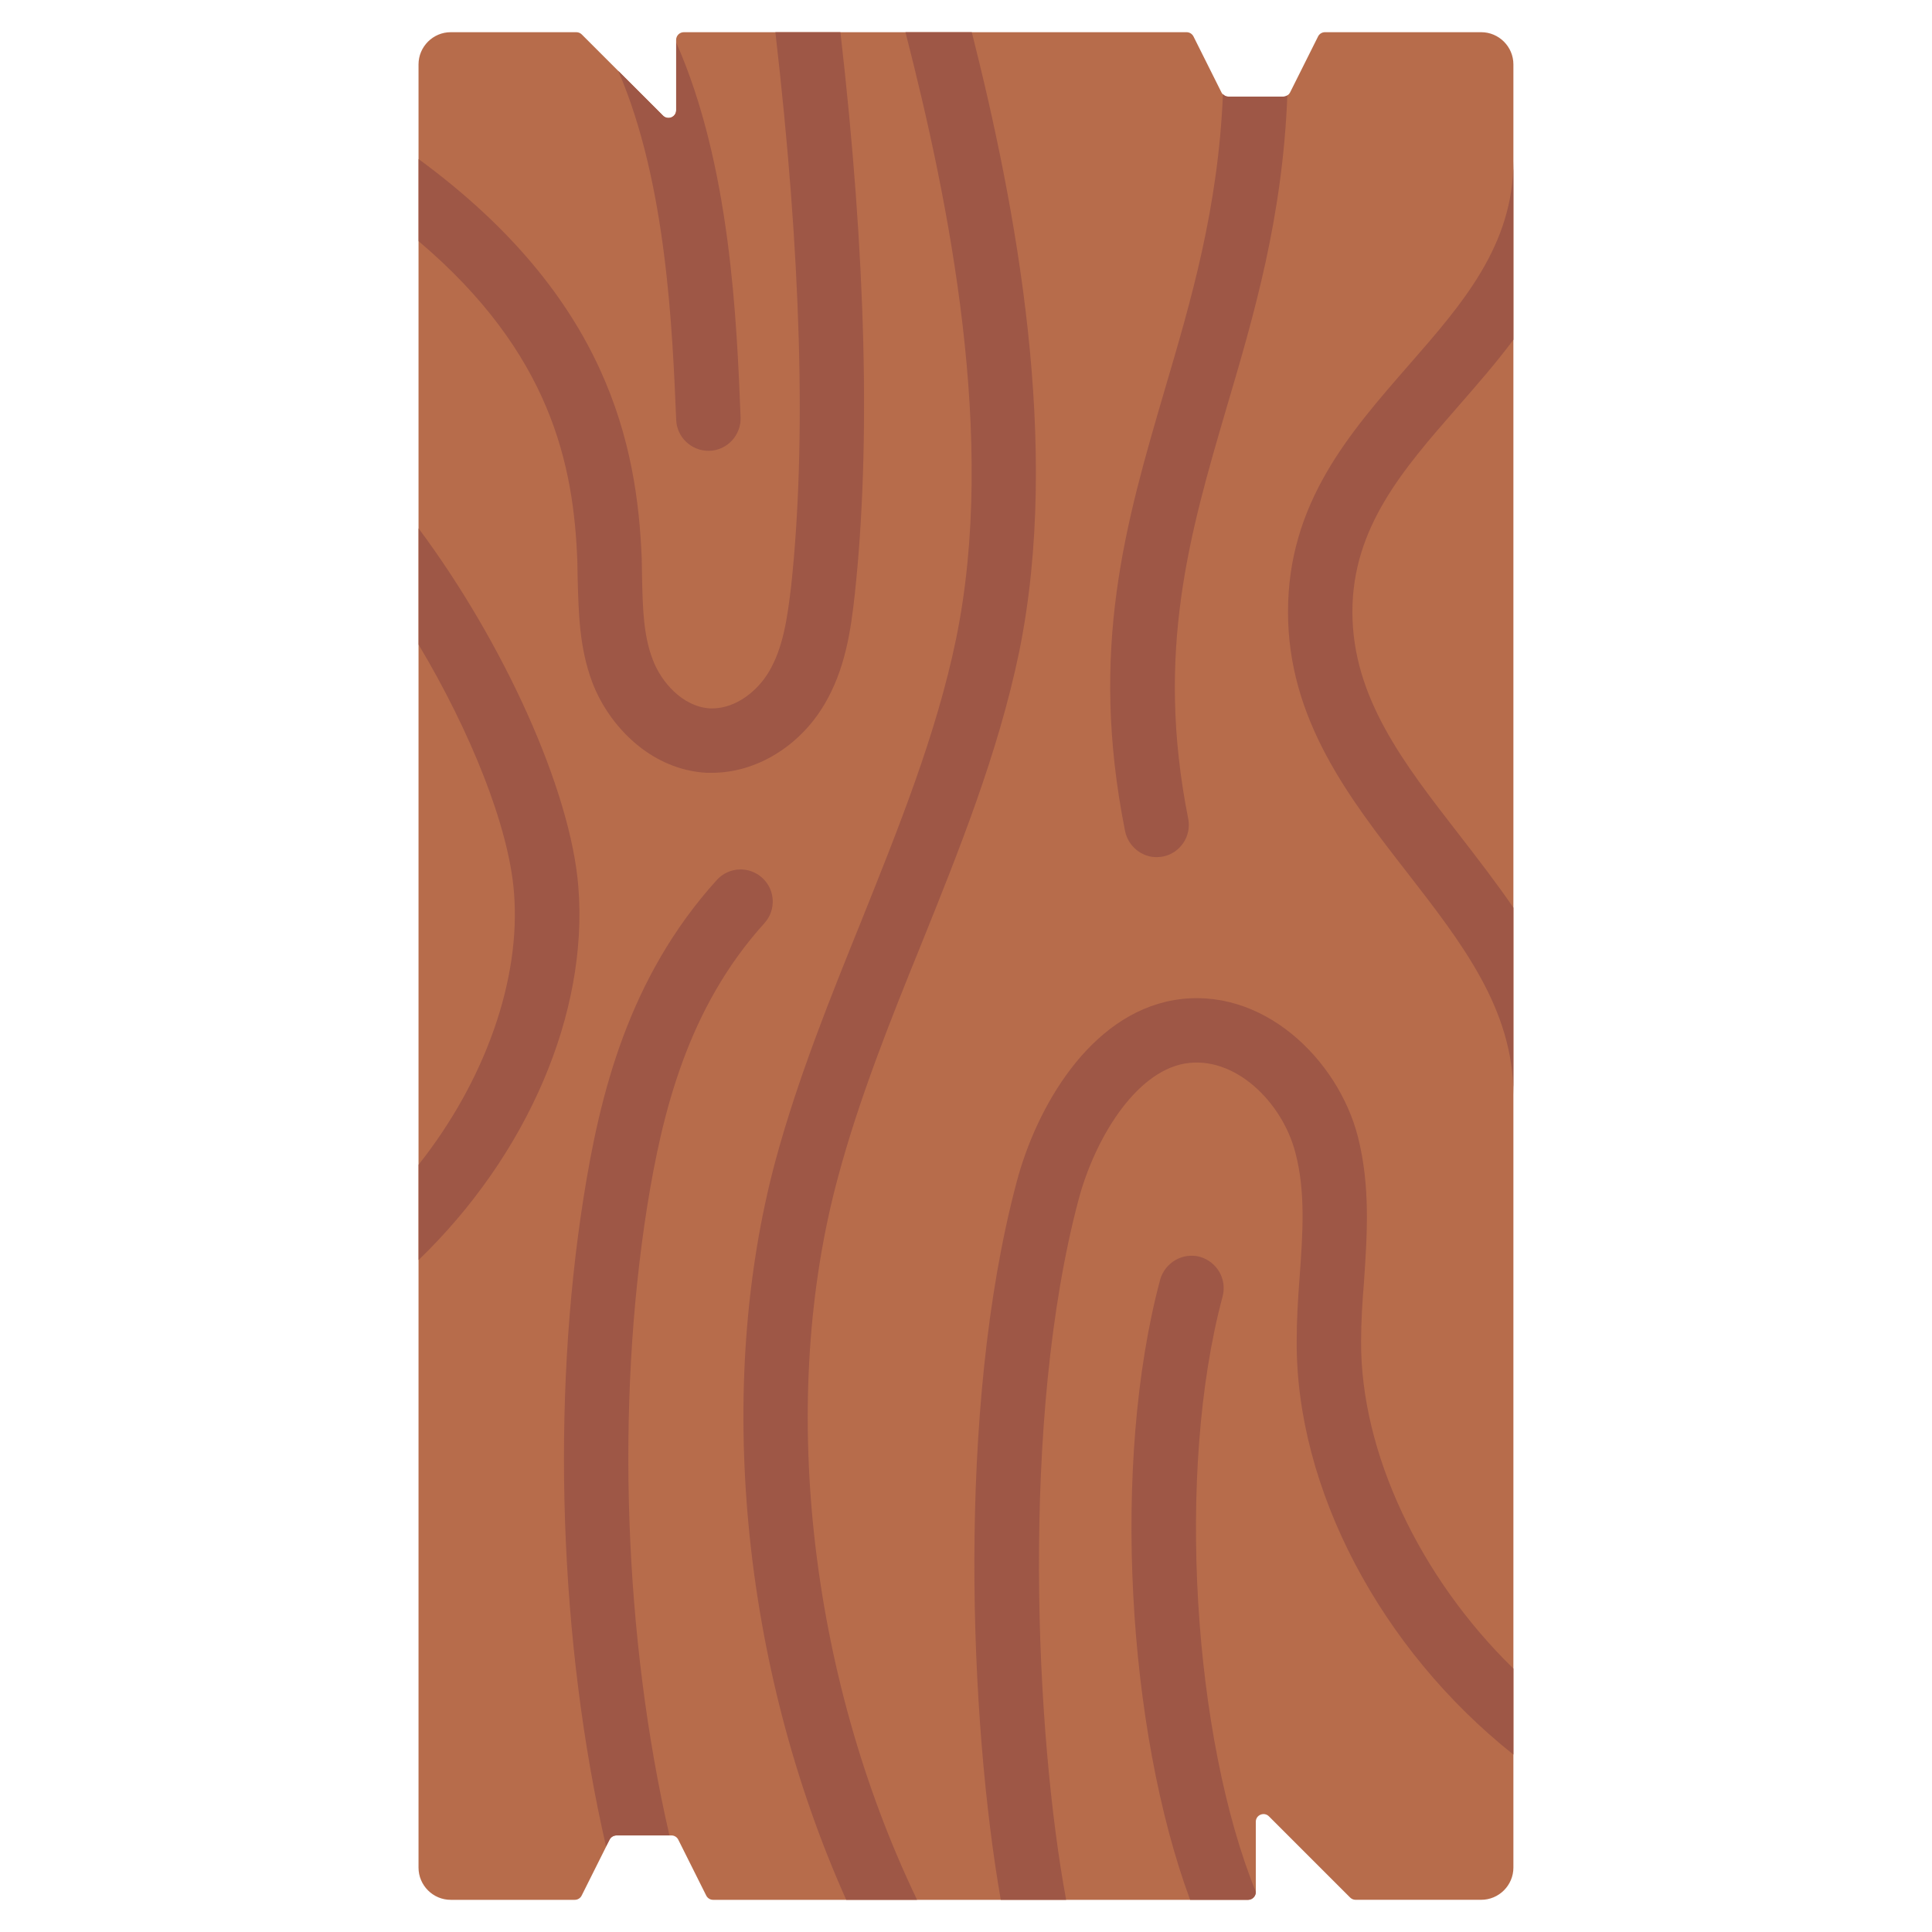 <svg id="Icons" viewBox="0 0 60 60" xmlns="http://www.w3.org/2000/svg"><path d="m47 2v56c0 .55-.45 1-1 1h-3.901c-.063 0-.124-.025-.169-.07l-2.522-2.522c-.15-.15-.408-.044-.408.169v2.185c0 .132-.107.239-.239.239h-16.614c-.09 0-.173-.051-.214-.132l-.868-1.736c-.04-.081-.123-.132-.214-.132h-1.705c-.09 0-.173.051-.214.132l-.868 1.736c-.04.081-.123.132-.214.132h-3.852c-.55 0-1-.45-1-1v-56.001c0-.55.45-1 1-1h3.901c.063 0 .124.025.169.07l2.522 2.522c.15.15.408.044.408-.169v-2.184c0-.132.107-.239.239-.239h15.614c.09 0 .173.051.214.132l.868 1.736c.04.081.123.132.214.132h1.705c.09 0 .173-.051.214-.132l.868-1.736c.04-.081.123-.132.214-.132h4.852c.55 0 1 .45 1 1z" fill="#b76c4b"/><g fill="#9e5746"><path d="m31.65 20.25c-.65 3.14-1.87 6.17-3.05 9.1-.95 2.34-1.92 4.77-2.57 7.19-1.87 6.89-.92 15.44 2.45 22.46h-2.2c-3.25-7.26-4.09-15.93-2.19-22.98.69-2.54 1.69-5.02 2.66-7.42 1.14-2.85 2.33-5.79 2.94-8.75 1.28-6.21-.22-13.59-1.57-18.85h2.06c1.37 5.42 2.78 12.84 1.47 19.25z"/><path d="m26.55 18.42c-.13 1.21-.31 2.38-.95 3.46-.77 1.3-2.12 2.12-3.49 2.12h-.17c-1.76-.1-3.05-1.49-3.55-2.82-.4-1.07-.42-2.15-.45-3.19l-.01-.55c-.11-3-.82-6.47-4.93-9.95v-2.55c5.89 4.32 6.79 8.9 6.93 12.42l.01.59c.02.91.04 1.78.33 2.53.26.7.93 1.47 1.78 1.52h.07c.75 0 1.42-.56 1.76-1.14.44-.74.57-1.65.69-2.66.48-4.48.31-10.27-.49-17.2h2.02c.8 6.98.94 12.83.45 17.42z"/><path d="m20.1 37.46c-.98 6.19-.72 13.43.69 19.54h-1.64c-.09 0-.18.05-.22.13l-.11.21c-1.45-6.32-1.71-13.79-.69-20.19.5-3.15 1.38-6.78 4.13-9.82.37-.41 1-.44 1.41-.07s.44 1 .07 1.41c-2.4 2.65-3.18 5.93-3.64 8.79z"/><path d="m23 12.96c.02.55-.41 1.02-.96 1.04h-.04c-.53 0-.98-.42-1-.96-.12-2.83-.3-7.37-1.8-10.84l1.39 1.39c.15.15.41.05.41-.17v-2.1c1.69 3.82 1.88 8.65 2 11.64z"/><path d="m13 39.13v-2.96c2.06-2.6 3.19-5.76 2.96-8.48-.16-2.01-1.34-4.96-2.96-7.67v-3.61c2.63 3.53 4.72 8.11 4.96 11.12.32 3.93-1.58 8.34-4.96 11.6z"/><path d="m47 51.82v2.67c-4.13-3.28-6.76-8.27-6.73-12.85 0-.65.04-1.31.09-1.97.1-1.37.19-2.66-.13-3.87-.4-1.56-1.88-3.04-3.44-2.77-1.56.28-2.8 2.38-3.29 4.21-1.82 6.84-1.34 16.65-.39 21.76h-2.03c-.96-5.49-1.39-15.21.49-22.28.61-2.32 2.26-5.2 4.88-5.66 2.74-.47 5.1 1.83 5.72 4.24.39 1.53.29 3.04.19 4.51-.05.61-.09 1.23-.09 1.84-.02 3.45 1.82 7.33 4.73 10.17z"/><path d="m39 58.75v.01c0 .13-.11.24-.24.24h-1.8c-1.95-5.27-2.45-13.58-.93-19.26.15-.53.7-.85 1.23-.71.53.15.85.69.71 1.23-1.46 5.43-.91 13.71 1.03 18.49z"/><path d="m45.25 12.66c-1.67 1.91-3.25 3.72-3.25 6.34 0 2.66 1.6 4.71 3.29 6.89.58.75 1.17 1.51 1.71 2.3v5.81c0-2.66-1.6-4.71-3.29-6.89-1.82-2.34-3.71-4.77-3.71-8.11 0-3.38 1.91-5.55 3.75-7.66 1.67-1.91 3.25-3.72 3.25-6.34v5.55c-.55.74-1.15 1.42-1.75 2.11z"/><path d="m38.09 12.67c-1.14 3.89-2.22 7.57-1.19 12.75.11.54-.24 1.07-.78 1.18-.07.01-.13.02-.2.02-.46 0-.88-.33-.98-.81-1.13-5.66.02-9.57 1.23-13.7.82-2.78 1.66-5.63 1.81-9.19.05.06.11.08.17.08h1.7c.05 0 .09-.01.13-.04-.15 3.81-1.03 6.8-1.89 9.71z"/></g></svg>